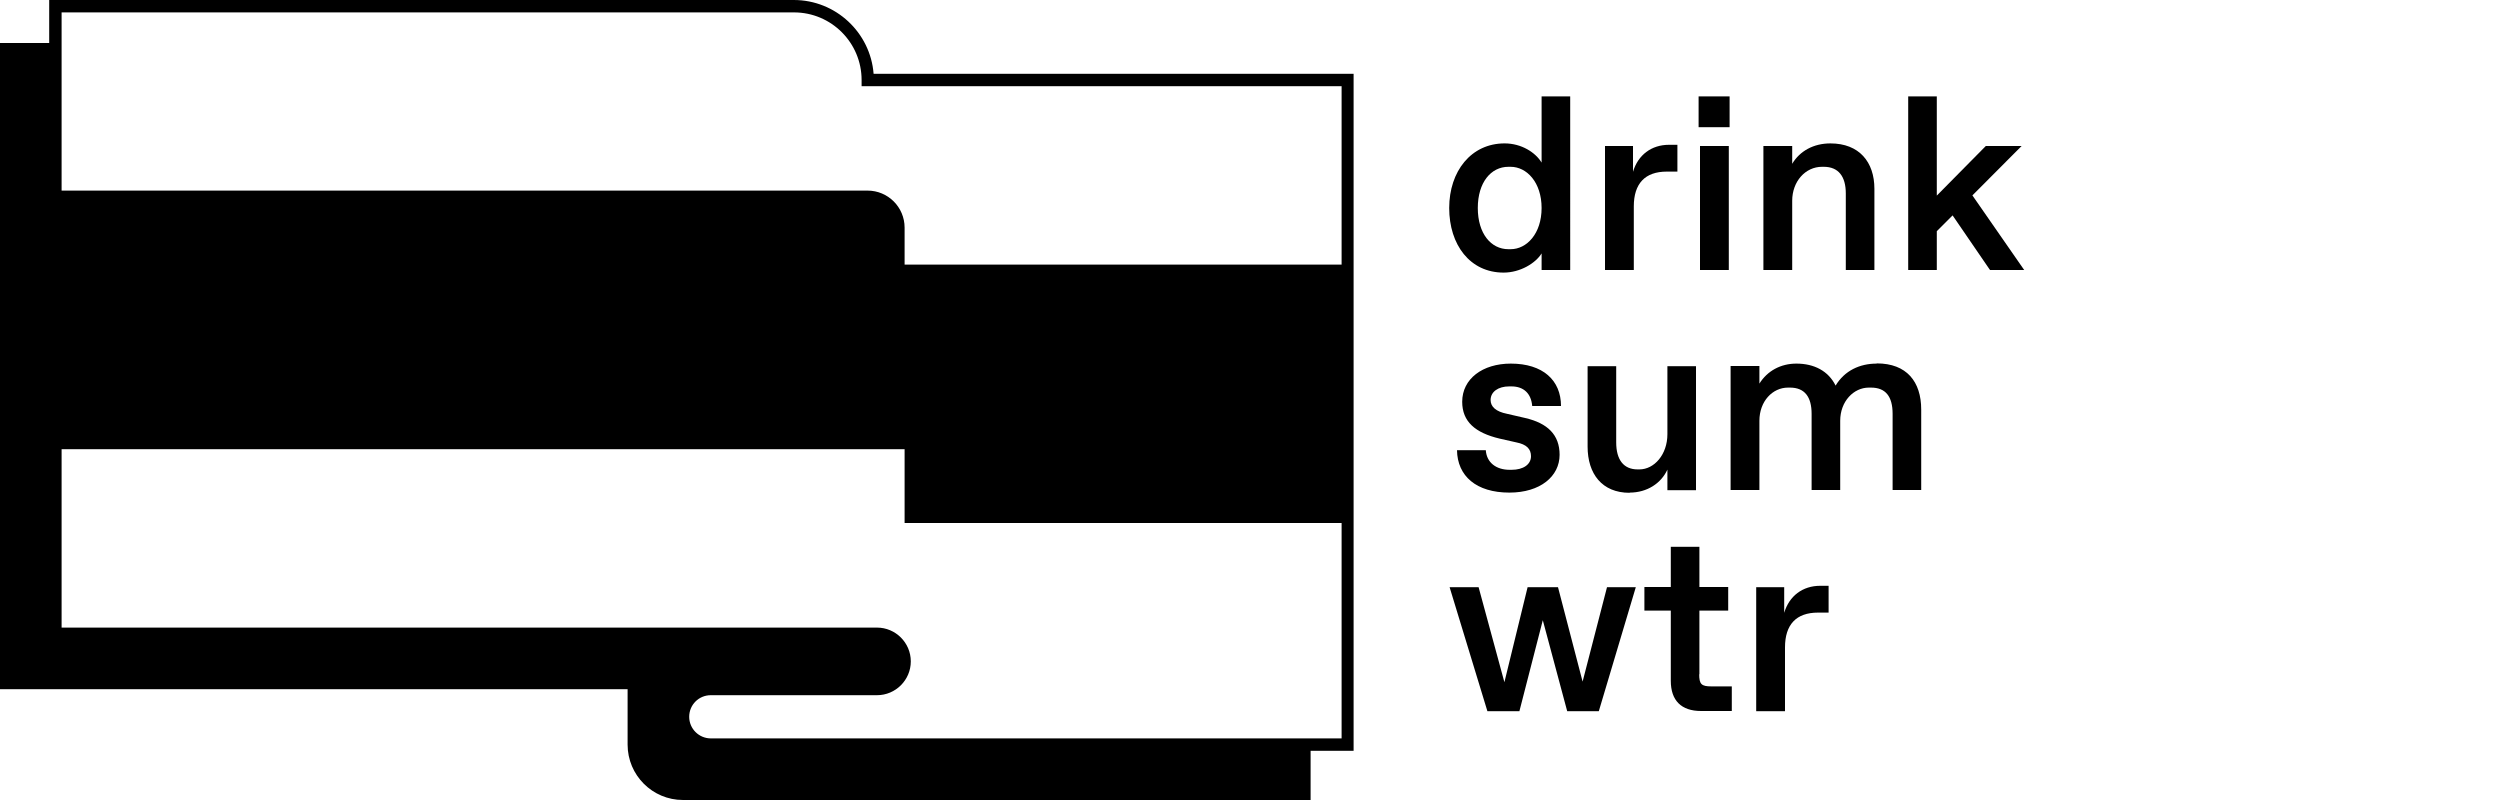 <?xml version="1.0" encoding="UTF-8"?>
<svg id="Layer_2" xmlns="http://www.w3.org/2000/svg" version="1.1" viewBox="0 0 125 40">
  <!-- Generator: Adobe Illustrator 29.0.1, SVG Export Plug-In . SVG Version: 2.1.0 Build 192)  -->
  <defs>
    <style>
      .st0 {
        fill: none;
      }
    </style>
  </defs>
  <g>
    <path d="M75.18,13.63c.83,0,1.6-.47,1.9-.96v.83h1.43V4.82h-1.43v3.31c-.3-.5-1-.96-1.85-.96-1.67,0-2.77,1.39-2.77,3.23s1.04,3.23,2.72,3.23ZM75.42,8.34h.11c.81,0,1.55.78,1.55,2.06s-.74,2.06-1.55,2.06h-.11c-.87,0-1.53-.78-1.53-2.06s.66-2.06,1.53-2.06Z"/>
    <path d="M81.69,10.32c0-1.14.56-1.74,1.65-1.74h.53v-1.34h-.42c-.88,0-1.55.51-1.8,1.35v-1.29h-1.4v6.2h1.44v-3.19Z"/>
    <rect x="84.93" y="4.82" width="1.55" height="1.54"/>
    <rect x="85" y="7.3" width="1.44" height="6.2"/>
    <path d="M89.61,10.04c0-.97.66-1.7,1.49-1.7h.09c.73,0,1.1.48,1.1,1.33v3.83h1.43v-4.06c0-1.34-.76-2.27-2.2-2.27-.84,0-1.53.38-1.91,1.02v-.89h-1.44v6.2h1.44v-3.46Z"/>
    <polygon points="98.62 9.77 101.08 7.3 99.29 7.3 96.84 9.78 96.84 4.82 95.41 4.82 95.41 13.5 96.84 13.5 96.84 11.56 97.63 10.77 99.5 13.5 101.21 13.5 98.62 9.77"/>
    <polygon points="79.13 34.08 77.9 29.36 76.38 29.36 75.22 34.11 73.93 29.36 72.48 29.36 74.37 35.56 75.97 35.56 77.14 31.01 78.36 35.56 79.94 35.56 81.79 29.36 80.35 29.36 79.13 34.08"/>
    <path d="M84.97,33.72v-3.19h1.44v-1.18h-1.44v-2.01h-1.43v2.01h-1.32v1.18h1.32v3.51c0,.99.53,1.51,1.51,1.51h1.54v-1.23h-1.02c-.5,0-.61-.11-.61-.61Z"/>
    <path d="M89.21,30.65v-1.29h-1.4v6.2h1.44v-3.19c0-1.14.56-1.74,1.65-1.74h.53v-1.34h-.42c-.88,0-1.55.51-1.8,1.35Z"/>
    <path d="M75.47,19.32h.1c.63,0,.99.37,1.04.98h1.44c0-1.29-.91-2.12-2.51-2.12-1.41,0-2.43.76-2.43,1.91,0,.99.65,1.55,1.87,1.84l.84.19c.51.1.73.33.73.69,0,.41-.38.68-.97.68h-.1c-.68,0-1.15-.37-1.19-.98h-1.44c.02,1.29.96,2.12,2.62,2.12,1.54,0,2.51-.81,2.51-1.89,0-1-.6-1.58-1.72-1.84l-.91-.21c-.55-.11-.82-.35-.82-.69,0-.41.38-.68.93-.68Z"/>
    <path d="M81.48,24.63c.88,0,1.58-.47,1.89-1.15v1.03h1.43v-6.2h-1.43v3.4c0,1.02-.66,1.76-1.4,1.76h-.09c-.69,0-1.07-.47-1.07-1.35v-3.81h-1.43v4.02c0,1.36.72,2.31,2.1,2.31Z"/>
    <path d="M93.83,18.18c-.84,0-1.6.35-2.05,1.1-.36-.73-1.07-1.1-1.96-1.1-.78,0-1.45.36-1.85,1v-.88h-1.44v6.2h1.44v-3.46c0-.98.66-1.66,1.43-1.66h.1c.74,0,1.08.47,1.08,1.31v3.81h1.43v-3.46c0-.98.68-1.66,1.43-1.66h.11c.72,0,1.08.43,1.08,1.31v3.81h1.43v-4.02c0-1.4-.73-2.31-2.22-2.31Z"/>
    <path d="M43.68,3.69c-.16-2.06-1.89-3.69-3.99-3.69H2.46v2.15H0v32.31h31.38v2.77c0,1.53,1.24,2.77,2.77,2.77h31.38v-2.46h2.15V3.69h-24.01ZM3.08.62h36.62c1.87,0,3.38,1.52,3.38,3.38v.31h24v8.92h-21.85v-1.85c0-1.02-.83-1.85-1.85-1.85H3.08V.62ZM67.08,36.92h-31.54c-.59,0-1.08-.48-1.08-1.08s.48-1.08,1.08-1.08h8.31c.93,0,1.69-.76,1.69-1.69s-.76-1.69-1.69-1.69H3.08v-8.92h42.15v3.69h21.85v10.77Z"/>
  </g>
  <rect class="st0" width="125" height="40"/>
</svg>